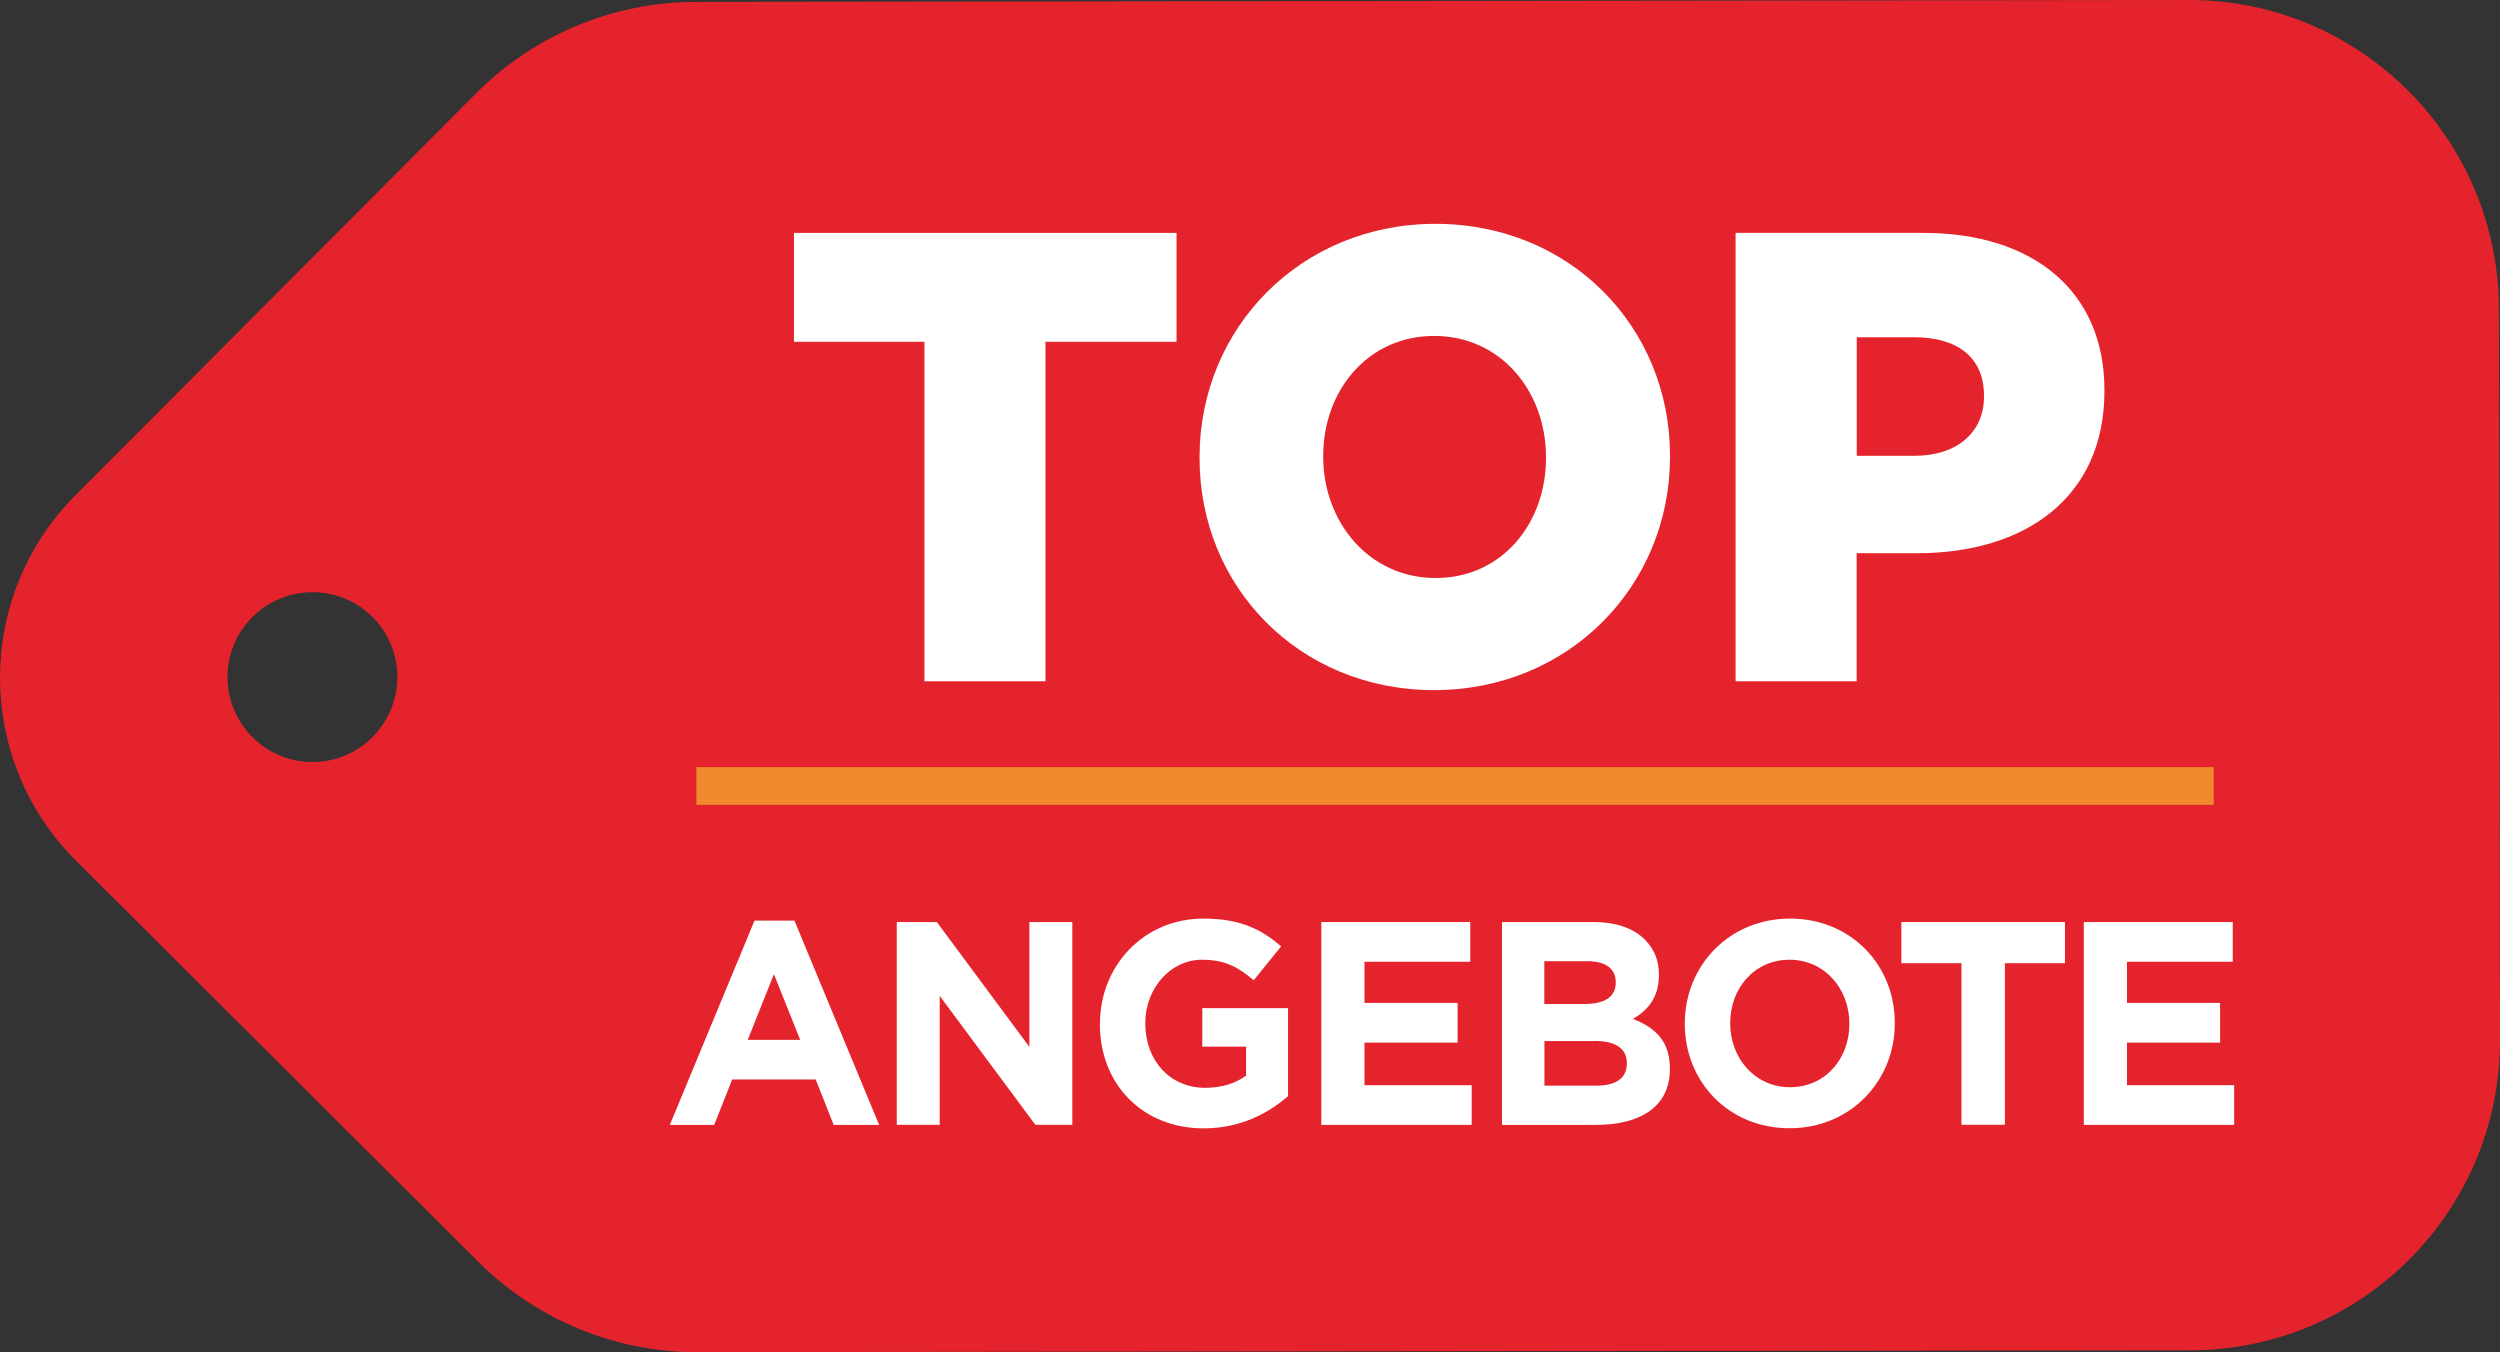 <?xml version="1.0" encoding="utf-8"?>
<svg xmlns="http://www.w3.org/2000/svg" data-name="Layer 2" id="Layer_2" viewBox="0 0 209.64 113.39">
  <rect x="0" y="0" width="209.64" height="113.39" fill="#333333" stroke="none"/>
  <defs>
    <style>
      .cls-1 {
        fill: none;
      }

      .cls-2 {
        fill: #fff;
      }

      .cls-3 {
        fill: #f18a2d;
      }

      .cls-4 {
        fill: #e5232d;
      }
    </style>
  </defs>
  <g data-name="Layer 1" id="Layer_1-2">
    <g>
      <g>
        <path class="cls-1" d="M31.23,51.74c-2.78-2.78-7.29-2.77-10.07.02,0,0,0,0,0,0-2.78,2.78-2.77,7.29.01,10.07s7.29,2.77,10.07-.01,2.77-7.29-.01-10.07c0,0,0,0,0,0Z"/>
        <path class="cls-4" d="M209.55,25.95C209.53,11.6,197.89-.02,183.54,0c0,0,0,0-.01,0L58.32.16c-6.89.01-13.5,2.76-18.37,7.64L6.32,41.54c-8.44,8.47-8.42,22.18.05,30.63l33.74,33.64c4.88,4.87,11.49,7.59,18.38,7.58l125.2-.16c14.35-.02,25.97-11.67,25.95-26.02h0s-.09-61.25-.09-61.25ZM31.24,61.81c-2.78,2.78-7.28,2.79-10.07.01s-2.79-7.28-.01-10.07c0,0,0,0,0,0,2.78-2.78,7.28-2.79,10.07-.02,0,0,0,0,0,0,2.78,2.78,2.79,7.28.01,10.07Z"/>
      </g>
      <g>
        <rect class="cls-3" height="3.16" width="127.23" x="58.4" y="64.33"/>
        <g>
          <path class="cls-2" d="M77.52,28.66h-10.94v-9.13h32.08v9.13h-10.99v28.47h-10.15v-28.47Z"/>
          <path class="cls-2" d="M100.59,38.43v-.11c0-10.8,8.48-19.55,19.78-19.55s19.67,8.65,19.67,19.44v.11c0,10.8-8.48,19.55-19.78,19.55s-19.67-8.65-19.67-19.44ZM129.64,38.43v-.11c0-5.48-3.77-10.15-9.37-10.15s-9.31,4.62-9.31,10.04v.11c0,5.42,3.82,10.15,9.42,10.15s9.26-4.62,9.26-10.04Z"/>
          <path class="cls-2" d="M145.54,19.53h15.75c9.21,0,15.18,4.89,15.18,13.16v.11c0,8.92-6.65,13.59-15.7,13.59h-5.08v10.74h-10.15V19.53ZM160.56,38.22c3.56,0,5.81-1.99,5.81-4.94v-.11c0-3.22-2.25-4.89-5.86-4.89h-4.81v9.94h4.87Z"/>
        </g>
        <g>
          <path class="cls-2" d="M63.26,77.2h3.36l7.1,17.13h-3.81l-1.51-3.81h-7l-1.51,3.81h-3.72l7.1-17.13ZM67.1,87.2l-2.2-5.51-2.2,5.51h4.4Z"/>
          <path class="cls-2" d="M75.2,77.32h3.36l7.76,10.47v-10.47h3.6v17h-3.1l-8.02-10.81v10.81h-3.6v-17Z"/>
          <path class="cls-2" d="M92.24,85.87v-.05c0-4.83,3.67-8.79,8.68-8.79,2.98,0,4.78.83,6.51,2.33l-2.3,2.84c-1.28-1.09-2.41-1.72-4.33-1.72-2.65,0-4.76,2.4-4.76,5.3v.05c0,3.11,2.08,5.39,5.02,5.39,1.32,0,2.51-.34,3.43-1.02v-2.43h-3.67v-3.23h7.19v7.38c-1.7,1.48-4.05,2.7-7.07,2.7-5.16,0-8.71-3.72-8.71-8.75Z"/>
          <path class="cls-2" d="M110.8,77.32h12.49v3.33h-8.87v3.45h7.81v3.33h-7.81v3.57h8.99v3.33h-12.61v-17Z"/>
          <path class="cls-2" d="M125.95,77.32h7.69c1.89,0,3.38.53,4.33,1.51.76.78,1.14,1.73,1.14,2.89v.05c0,1.92-.99,2.99-2.18,3.67,1.92.75,3.1,1.89,3.1,4.18v.05c0,3.11-2.46,4.66-6.2,4.66h-7.88v-17ZM135.49,82.35c0-1.12-.85-1.75-2.39-1.75h-3.6v3.59h3.36c1.61,0,2.63-.53,2.63-1.8v-.05ZM133.72,87.3h-4.21v3.74h4.33c1.61,0,2.58-.58,2.58-1.85v-.05c0-1.14-.83-1.85-2.7-1.85Z"/>
          <path class="cls-2" d="M141.28,85.87v-.05c0-4.83,3.71-8.79,8.83-8.79s8.78,3.91,8.78,8.74v.05c0,4.83-3.71,8.79-8.83,8.79s-8.78-3.91-8.78-8.75ZM155.08,85.87v-.05c0-2.91-2.08-5.34-5.02-5.34s-4.97,2.38-4.97,5.3v.05c0,2.91,2.08,5.34,5.02,5.34s4.97-2.38,4.97-5.3Z"/>
          <path class="cls-2" d="M164.48,80.77h-5.04v-3.45h13.72v3.45h-5.04v13.55h-3.64v-13.55Z"/>
          <path class="cls-2" d="M174.74,77.32h12.49v3.33h-8.87v3.45h7.81v3.33h-7.81v3.57h8.99v3.33h-12.61v-17Z"/>
        </g>
      </g>
    </g>
  </g>
</svg>